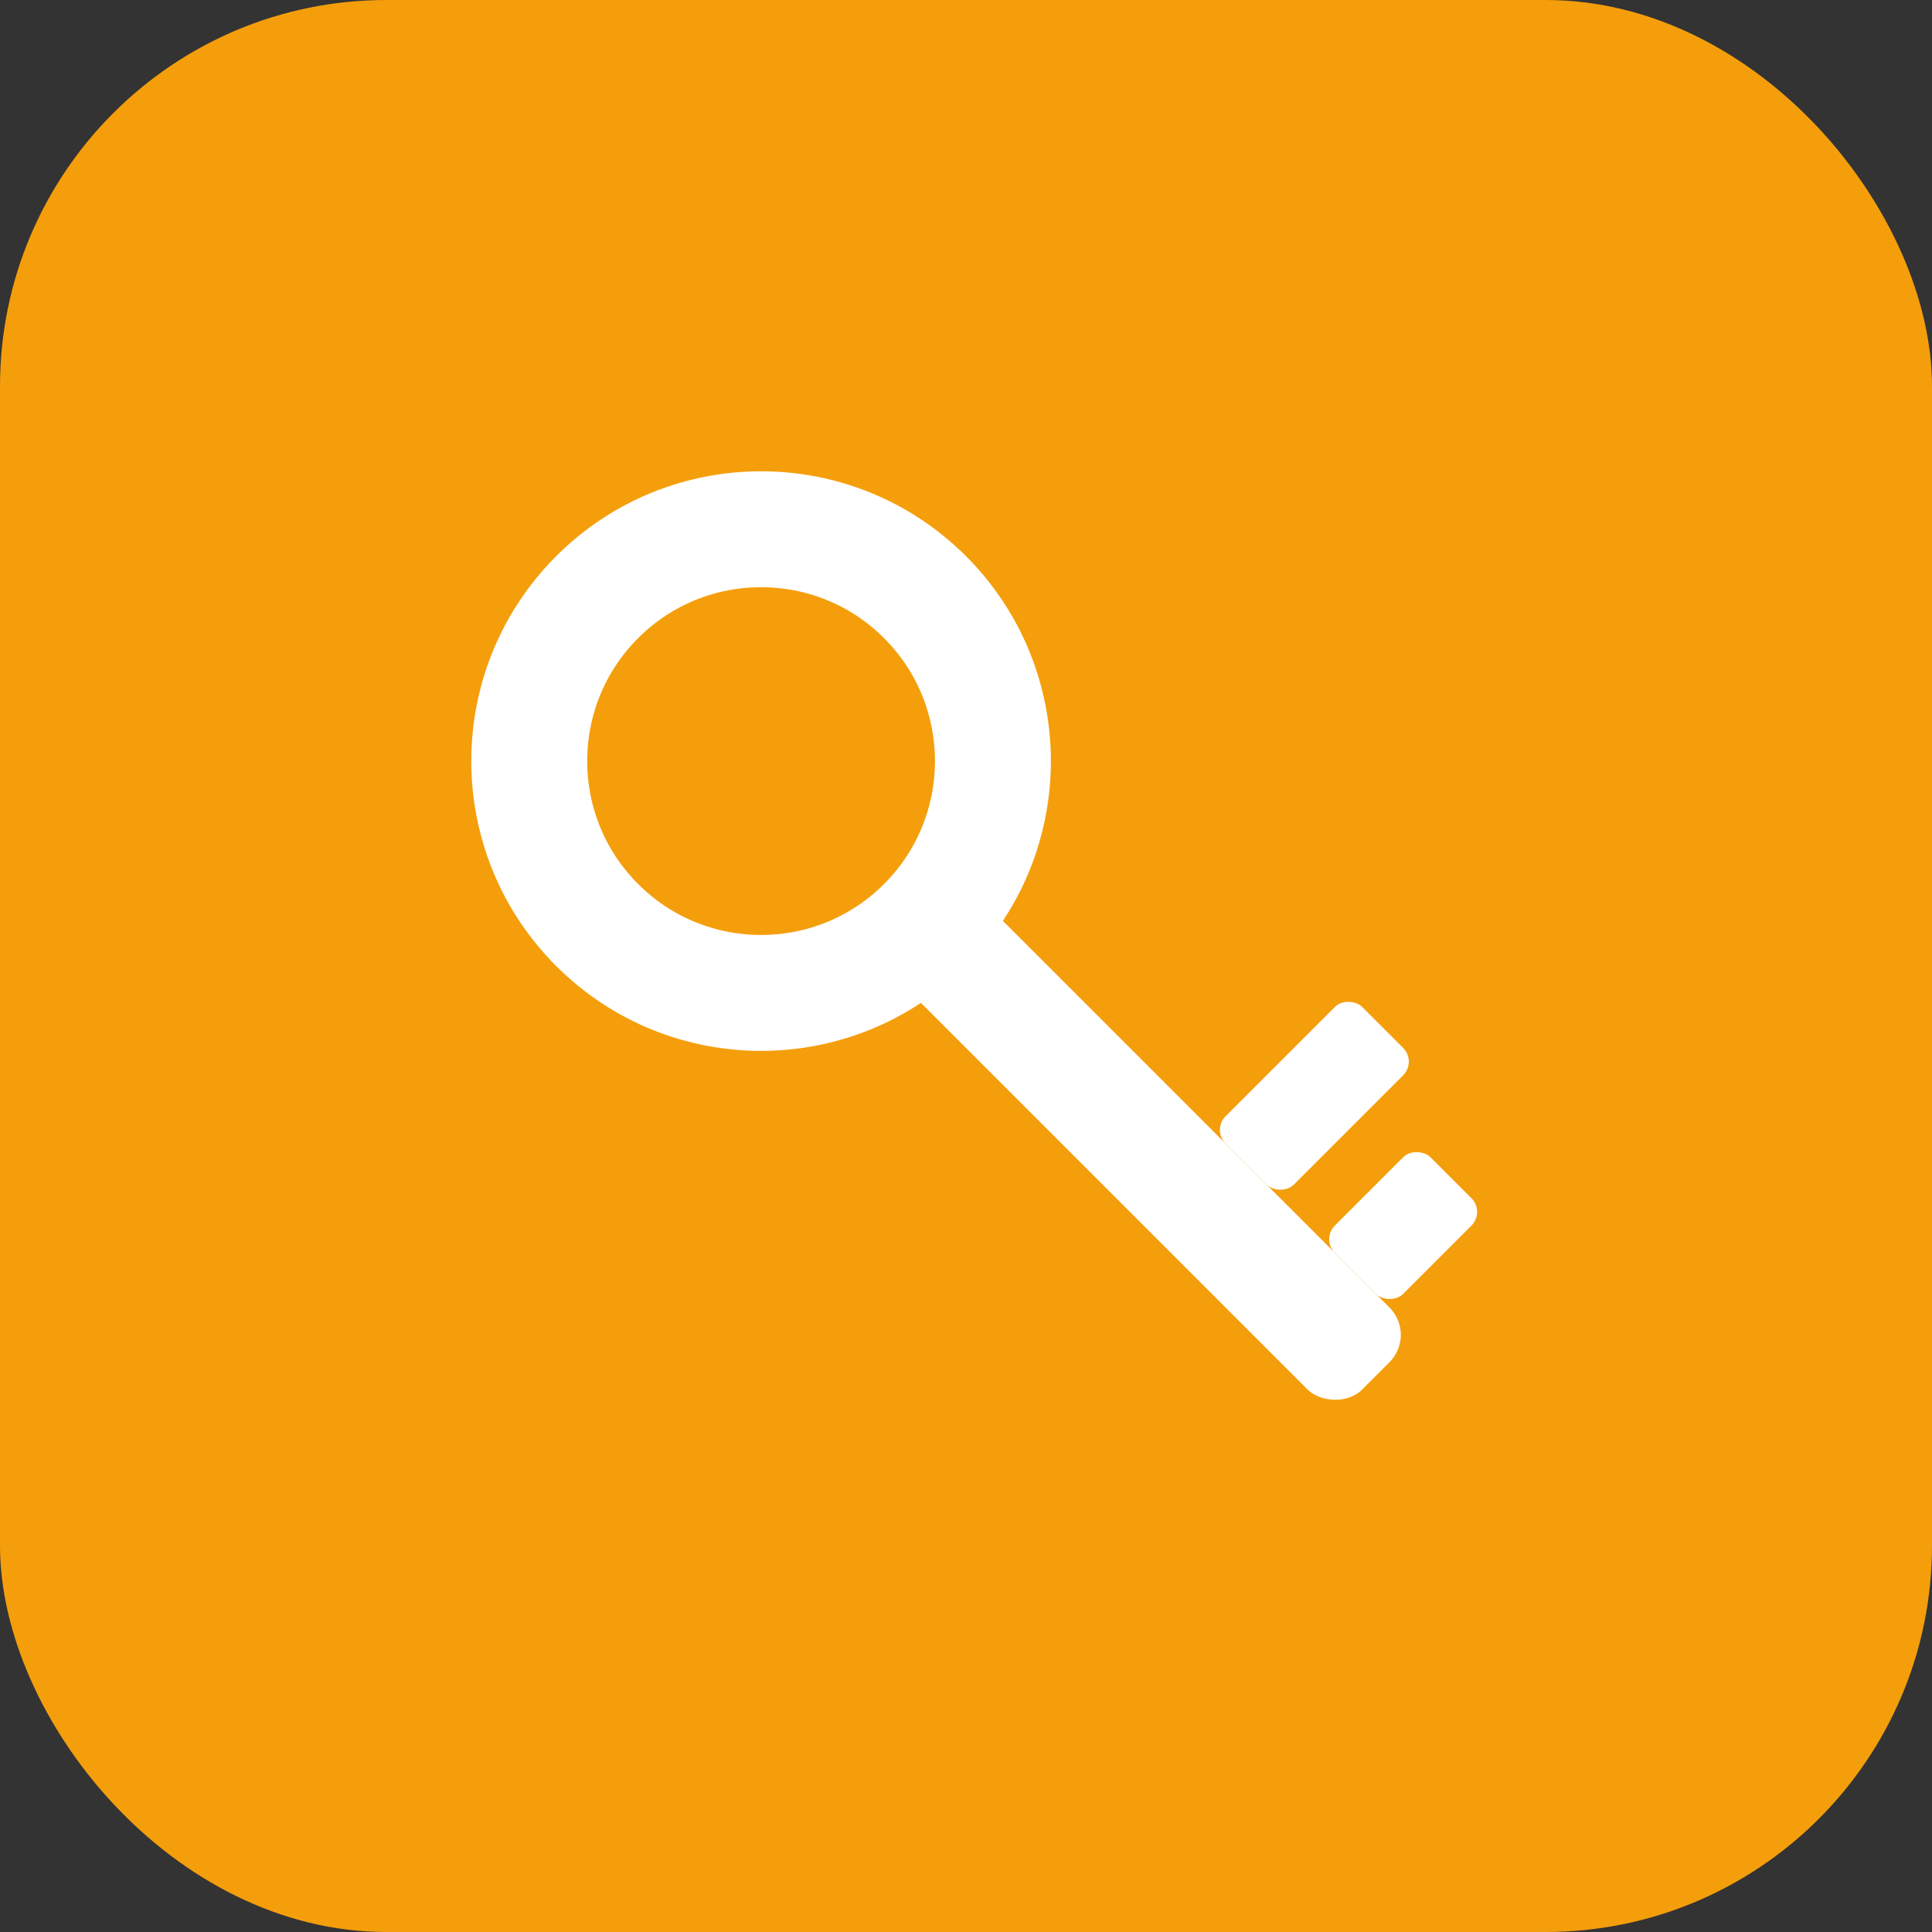 <svg xmlns="http://www.w3.org/2000/svg" viewBox="0 0 100 100">
  <rect x="0" y="0" width="100" height="100" fill="#333333" stroke="none"/>
  <rect width="100" height="100" rx="20" fill="#f59e0b"/>
  <g transform="translate(50,50) rotate(-45)">
    <circle cx="0" cy="-15" r="12" fill="none" stroke="white" stroke-width="6"/>
    <rect x="-3" y="-5" width="6" height="35" rx="2" fill="white"/>
    <rect x="3" y="15" width="10" height="5" rx="1" fill="white"/>
    <rect x="3" y="23" width="7" height="5" rx="1" fill="white"/>
  </g>
</svg>
